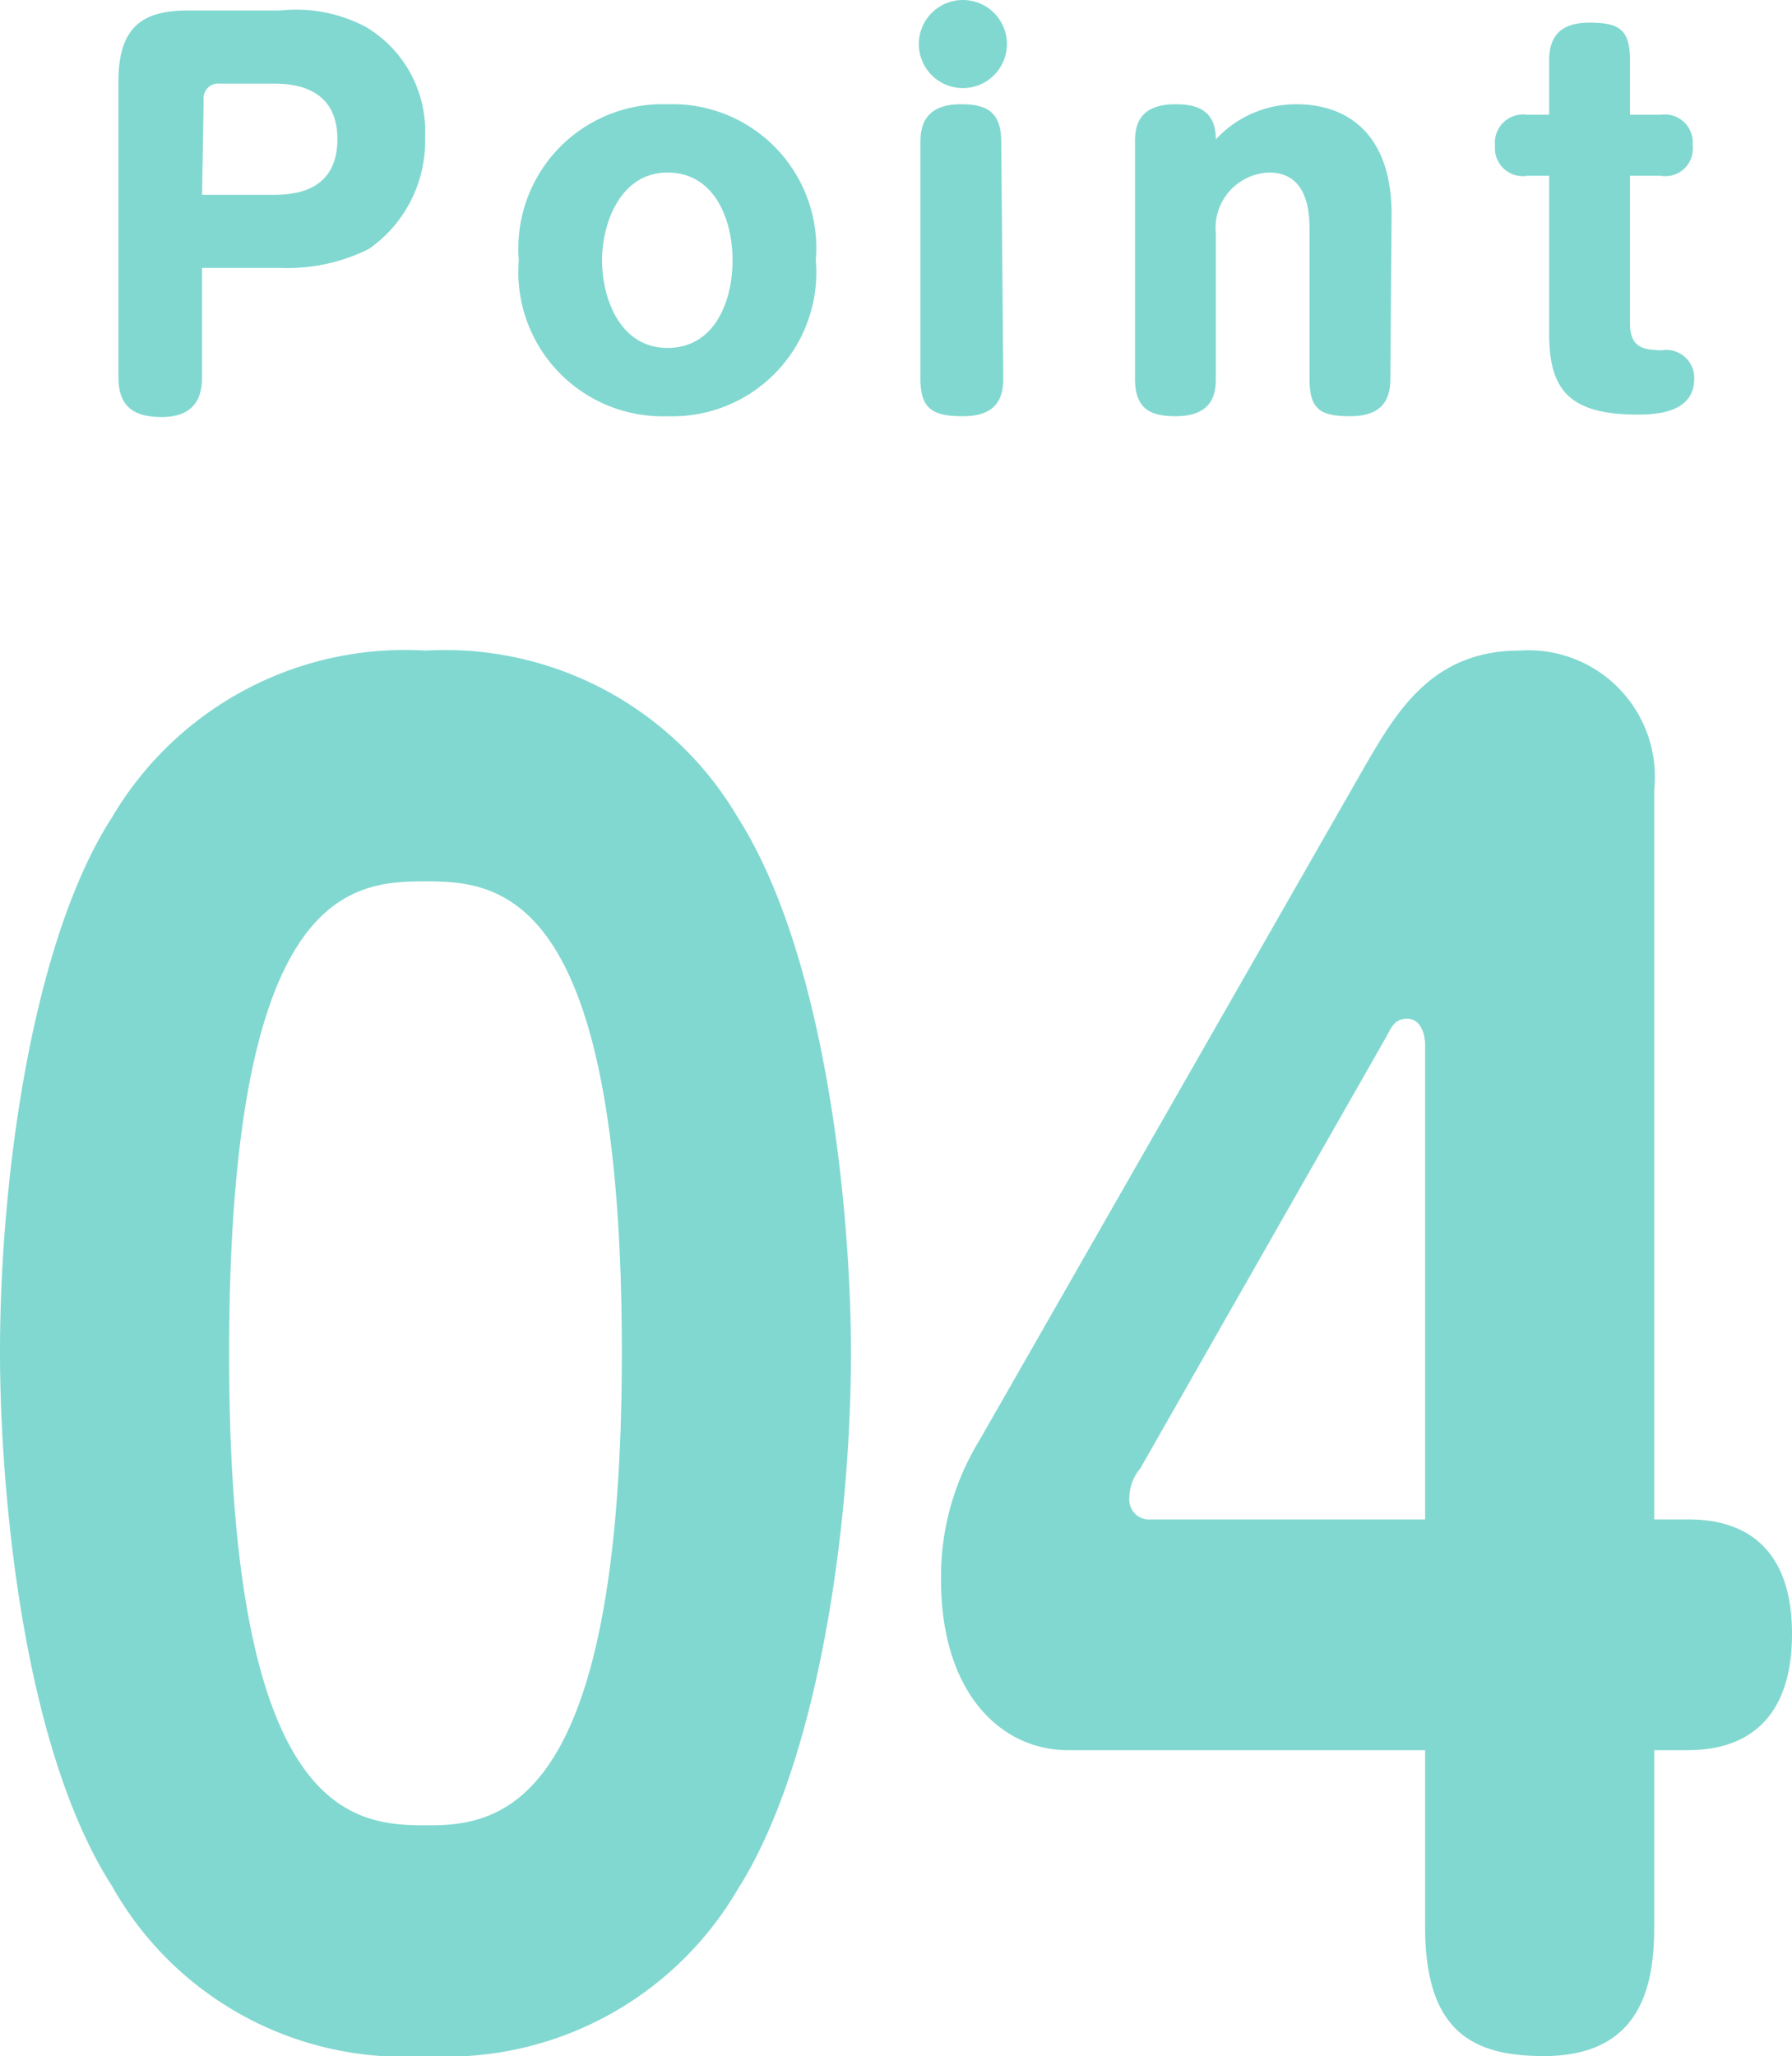 <svg xmlns="http://www.w3.org/2000/svg" viewBox="0 0 44.35 50.88"><defs><style>.cls-1{fill:#81d8d0;}</style></defs><title>アセット 15</title><g id="レイヤー_2" data-name="レイヤー 2"><g id="中身"><path class="cls-1" d="M18.26,20.23c2.19,3.44,2.8,9.76,2.8,13.24,0,4.41-.84,10.2-2.8,13.28a8.36,8.36,0,0,1-7.73,4.13,8.28,8.28,0,0,1-7.76-4.21C.51,43.15,0,36.67,0,33.47,0,29.1.81,23.26,2.77,20.23a8.41,8.41,0,0,1,7.76-4.13A8.4,8.4,0,0,1,18.26,20.23ZM5.67,33.51c0,11.58,3.14,11.66,4.93,11.66s4.79-.44,4.79-11.7c0-11.42-3-11.66-4.86-11.66S5.67,22,5.67,33.51Z"/><path class="cls-1" d="M26.43,43.31c-1.66,0-3.14-1.42-3.14-4.21a6.43,6.43,0,0,1,.94-3.44l9.59-16.77c.74-1.26,1.62-2.79,3.78-2.79a3.13,3.13,0,0,1,3.34,3.44V37.6h.78c.57,0,2.63,0,2.63,2.83s-2,2.88-2.63,2.88h-.78v4.37c0,1.42-.3,3.2-2.73,3.2-1.76,0-2.94-.6-2.94-3.2V43.31Zm8.84-5.71V25.86c0-.25-.1-.65-.44-.65s-.4.24-.54.48L28.22,36.34a1.14,1.14,0,0,0-.27.73.49.49,0,0,0,.54.53Z"/><path class="cls-1" d="M5,9.32c0,.35-.06,1-1,1-.75,0-1.07-.31-1.07-1V2C2.94.7,3.49.26,4.64.26H6.93A3.69,3.69,0,0,1,9.06.67a3,3,0,0,1,1.46,2.72A3.25,3.25,0,0,1,9.13,6.16a4.52,4.52,0,0,1-2.2.47H5Zm0-4.5h1.8c1.14,0,1.55-.57,1.55-1.38,0-1-.66-1.37-1.55-1.37H5.44a.36.36,0,0,0-.4.4Z"/><path class="cls-1" d="M20.19,6.44a3.56,3.56,0,0,1-3.67,3.86,3.57,3.57,0,0,1-3.68-3.86,3.57,3.57,0,0,1,3.68-3.86A3.56,3.56,0,0,1,20.19,6.44Zm-5.29,0c0,.94.44,2.17,1.62,2.17s1.61-1.17,1.61-2.17-.44-2.17-1.61-2.17S14.9,5.53,14.9,6.44Z"/><path class="cls-1" d="M24.92,1.09A1.09,1.09,0,1,1,23.83,0,1.09,1.09,0,0,1,24.92,1.09Zm-.09,8.28c0,.56-.24.93-1,.93s-1.05-.19-1.05-.93V3.51c0-.38.1-.93,1-.93.58,0,1,.14,1,.93Z"/><path class="cls-1" d="M34.41,9.37c0,.56-.24.93-1,.93s-1-.19-1-.93V5.72c0-.37,0-1.45-1-1.45a1.37,1.37,0,0,0-1.32,1.5v3.6c0,.38-.08.93-1,.93-.63,0-1-.19-1-.93V3.51c0-.38.08-.93,1-.93.48,0,1,.11,1,.87a2.7,2.7,0,0,1,2-.87c1.25,0,2.35.73,2.35,2.72Z"/><path class="cls-1" d="M38.34,1.5c0-.56.24-.94,1-.94s1,.19,1,.94V2.84h.76a.69.69,0,0,1,.79.75.68.68,0,0,1-.79.76h-.76V8c0,.65.39.65.78.67a.69.69,0,0,1,.81.7c0,.82-.88.89-1.4.89-1.7,0-2.19-.62-2.19-2V4.35H37.8a.69.69,0,0,1-.8-.74.7.7,0,0,1,.8-.77h.54Z"/></g></g></svg>